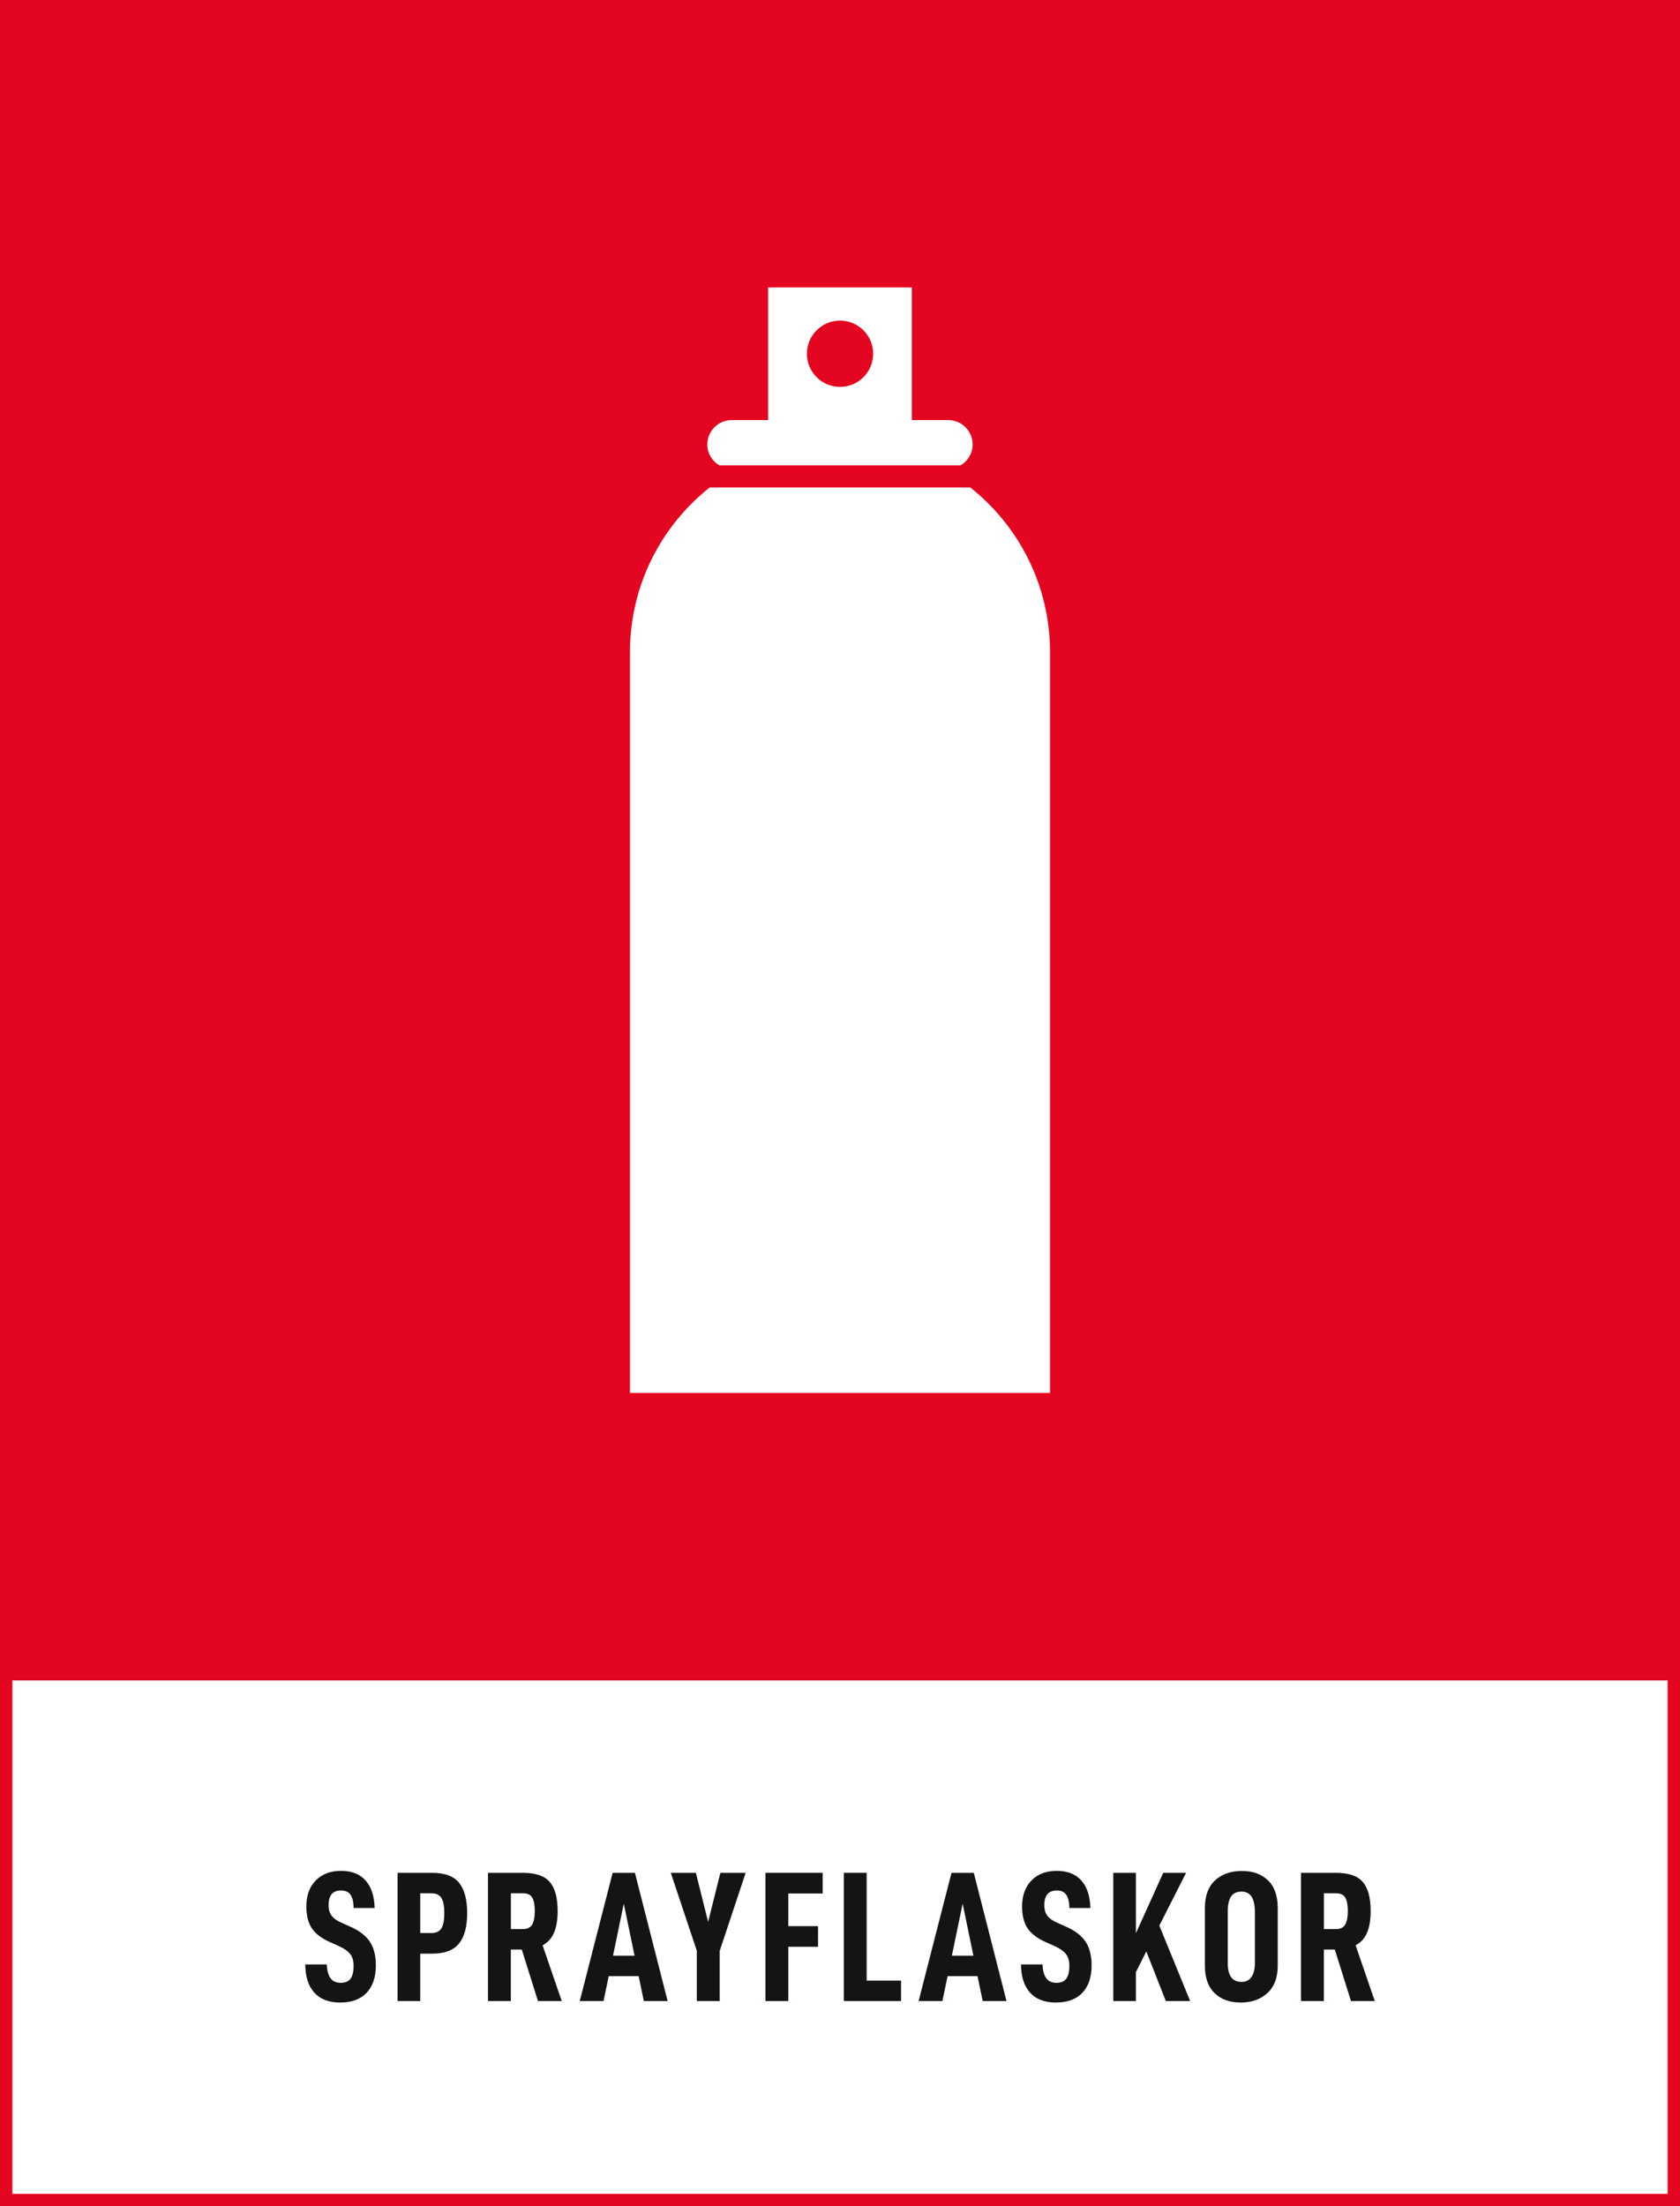 <?xml version="1.0" encoding="utf-8"?>
<!-- Generator: Adobe Illustrator 25.0.0, SVG Export Plug-In . SVG Version: 6.00 Build 0)  -->
<svg version="1.1" xmlns="http://www.w3.org/2000/svg" xmlns:xlink="http://www.w3.org/1999/xlink" x="0px" y="0px"
	 viewBox="0 0 271.29 356.19" style="enable-background:new 0 0 271.29 356.19;" xml:space="preserve">
<rect x="0" y="0" width="271.29" height="356.19" fill="#333333" stroke="none"/>
<style type="text/css">
	.st0{fill:#FFFFFF;}
	.st1{fill:#E40521;}
	.st2{fill:#161412;}
</style>
<g id="bakgrund">
	<rect x="1" y="270.15" class="st0" width="269.29" height="85.04"/>
	<path class="st1" d="M0,0v269.15v2.15v84.89h271.29v-84.89v-2.15V0H0z M269.29,354.19H2v-82.89h267.29V354.19z"/>
</g>
<g id="namn">
	<g>
		<path class="st2" d="M49.29,317.15h3.48c0.04,1.02,0.25,1.77,0.62,2.25c0.37,0.48,0.92,0.72,1.63,0.72s1.25-0.22,1.58-0.66
			c0.33-0.44,0.5-1.14,0.5-2.1c0-0.8-0.19-1.43-0.56-1.9s-1-0.91-1.88-1.3l-1.41-0.63c-1.34-0.6-2.31-1.34-2.9-2.22
			s-0.88-2.06-0.88-3.54c0-1.74,0.5-3.13,1.51-4.17c1.01-1.04,2.38-1.56,4.09-1.56c1.7,0,3.02,0.51,3.95,1.54s1.42,2.51,1.48,4.46
			h-3.39c-0.02-0.94-0.18-1.65-0.5-2.12c-0.31-0.47-0.82-0.71-1.54-0.71c-1.34,0-2.01,0.79-2.01,2.37c0,0.72,0.17,1.29,0.5,1.72
			c0.33,0.43,0.88,0.82,1.67,1.16l1.35,0.6c1.44,0.64,2.49,1.44,3.13,2.4c0.65,0.96,0.98,2.24,0.98,3.84c0,1.92-0.5,3.4-1.5,4.44
			s-2.42,1.56-4.26,1.56c-1.82,0-3.21-0.53-4.17-1.59C49.8,320.65,49.31,319.13,49.29,317.15z"/>
		<path class="st2" d="M75.44,308.87c0,2.2-0.45,3.84-1.33,4.92c-0.89,1.08-2.33,1.62-4.33,1.62h-1.92v7.65h-3.66v-20.7h5.58
			c2.04,0,3.5,0.54,4.36,1.62C75.01,305.06,75.44,306.69,75.44,308.87z M71.75,308.87c0-1.1-0.15-1.91-0.46-2.43
			c-0.31-0.52-0.85-0.78-1.63-0.78h-1.8v6.42h1.8c0.78,0,1.33-0.26,1.63-0.78C71.6,310.78,71.75,309.97,71.75,308.87z"/>
		<path class="st2" d="M82.49,314.75v8.31H78.8v-20.7h5.64c2.04,0,3.49,0.49,4.33,1.47c0.85,0.98,1.28,2.55,1.28,4.71
			c0,1.38-0.19,2.53-0.57,3.45s-1,1.61-1.86,2.07l3.09,9h-3.84l-2.61-8.31H82.49z M84.41,311.45c0.74,0,1.25-0.25,1.53-0.74
			c0.28-0.49,0.42-1.21,0.42-2.17s-0.13-1.68-0.4-2.16c-0.27-0.48-0.79-0.72-1.54-0.72h-1.92v5.79H84.41z"/>
		<path class="st2" d="M98.3,319.04l-0.84,4.02h-3.84l5.31-20.7h3.6l5.28,20.7h-3.84l-0.84-4.02H98.3z M100.73,307.34l-1.74,8.4
			h3.48L100.73,307.34z"/>
		<path class="st2" d="M116.21,323.06h-3.69v-8.13l-4.2-12.57h4.05l1.98,7.92l1.98-7.92h4.08l-4.2,12.63V323.06z"/>
		<path class="st2" d="M127.3,310.97h4.8v3.33h-4.8v8.76h-3.69v-20.7h9.24v3.33h-5.55V310.97z"/>
		<path class="st2" d="M139.95,302.36v17.4h5.55v3.3h-9.24v-20.7H139.95z"/>
		<path class="st2" d="M153.02,319.04l-0.84,4.02h-3.84l5.31-20.7h3.6l5.28,20.7h-3.84l-0.84-4.02H153.02z M155.45,307.34l-1.74,8.4
			h3.48L155.45,307.34z"/>
		<path class="st2" d="M164.87,317.15h3.48c0.04,1.02,0.25,1.77,0.62,2.25c0.37,0.48,0.92,0.72,1.63,0.72s1.25-0.22,1.58-0.66
			c0.33-0.44,0.5-1.14,0.5-2.1c0-0.8-0.19-1.43-0.56-1.9s-1-0.91-1.88-1.3l-1.41-0.63c-1.34-0.6-2.31-1.34-2.9-2.22
			s-0.88-2.06-0.88-3.54c0-1.74,0.5-3.13,1.51-4.17c1.01-1.04,2.38-1.56,4.09-1.56c1.7,0,3.02,0.51,3.95,1.54s1.42,2.51,1.48,4.46
			h-3.39c-0.02-0.94-0.18-1.65-0.5-2.12c-0.31-0.47-0.82-0.71-1.54-0.71c-1.34,0-2.01,0.79-2.01,2.37c0,0.72,0.17,1.29,0.5,1.72
			c0.33,0.43,0.88,0.82,1.67,1.16l1.35,0.6c1.44,0.64,2.49,1.44,3.13,2.4c0.65,0.96,0.98,2.24,0.98,3.84c0,1.92-0.5,3.4-1.5,4.44
			s-2.42,1.56-4.26,1.56c-1.82,0-3.21-0.53-4.17-1.59C165.38,320.65,164.89,319.13,164.87,317.15z"/>
		<path class="st2" d="M183.43,318.38v4.68h-3.66v-20.7h3.66v9.75l4.41-9.75h3.69l-4.32,8.52l4.98,12.18h-3.93l-3.15-8.01
			L183.43,318.38z"/>
		<path class="st2" d="M194.57,317.36v-9.33c0-1.96,0.55-3.45,1.65-4.46c1.1-1.01,2.55-1.51,4.35-1.51c1.74,0,3.13,0.5,4.18,1.51
			s1.58,2.5,1.58,4.46v9.33c0,1.92-0.55,3.39-1.67,4.41c-1.11,1.02-2.54,1.53-4.3,1.53c-1.78,0-3.19-0.5-4.23-1.52
			C195.09,320.77,194.57,319.3,194.57,317.36z M202.64,316.94v-8.31c0-1.06-0.18-1.86-0.54-2.42c-0.36-0.55-0.9-0.82-1.62-0.82
			c-0.78,0-1.34,0.27-1.7,0.81c-0.35,0.54-0.52,1.35-0.52,2.43v8.31c0,2.02,0.74,3.03,2.22,3.03c0.7,0,1.24-0.26,1.6-0.79
			C202.46,318.64,202.64,317.9,202.64,316.94z"/>
		<path class="st2" d="M213.78,314.75v8.31h-3.69v-20.7h5.64c2.04,0,3.49,0.49,4.33,1.47c0.85,0.98,1.28,2.55,1.28,4.71
			c0,1.38-0.19,2.53-0.57,3.45s-1,1.61-1.86,2.07l3.09,9h-3.84l-2.61-8.31H213.78z M215.7,311.45c0.74,0,1.25-0.25,1.53-0.74
			c0.28-0.49,0.42-1.21,0.42-2.17s-0.13-1.68-0.4-2.16c-0.27-0.48-0.79-0.72-1.54-0.72h-1.92v5.79H215.7z"/>
	</g>
</g>
<g id="ikon">
	<g>
		<path class="st0" d="M157.06,71.75c0-2.16-1.77-3.93-3.93-3.93h-5.89V46.4h-23.2v21.42h-5.89c-2.16,0-3.93,1.77-3.93,3.93
			c0,1.44,0.78,2.7,1.94,3.38h38.95C156.28,74.45,157.06,73.18,157.06,71.75z M135.65,62.46c-2.96,0-5.35-2.4-5.35-5.35
			c0-2.96,2.4-5.35,5.35-5.35c2.96,0,5.35,2.4,5.35,5.35C141,60.07,138.6,62.46,135.65,62.46z"/>
		<path class="st0" d="M101.73,105.3v119.59h67.83V105.3c0-10.78-5.03-20.38-12.87-26.6H114.6
			C106.76,84.92,101.73,94.52,101.73,105.3z"/>
	</g>
</g>
</svg>
